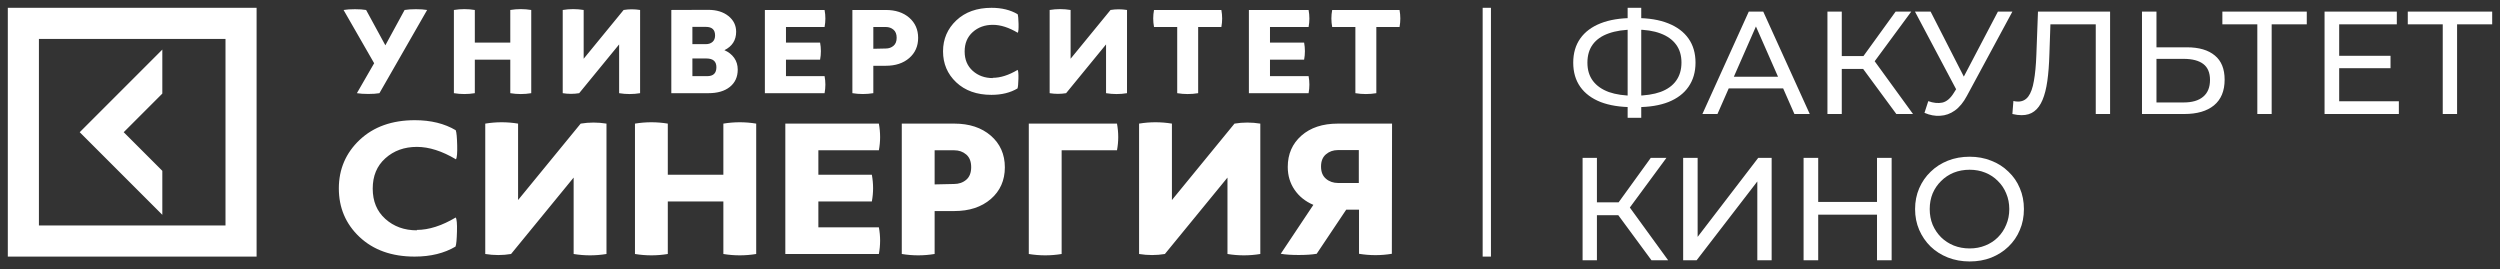 <?xml version="1.0" encoding="UTF-8"?> <svg xmlns="http://www.w3.org/2000/svg" viewBox="5972.125 5006.67 320.028 34.469"><rect x="5972.125" y="5006.67" width="320.028" height="34.469" fill="#333333" stroke="none"/> <path fill="white" fill-opacity="1" stroke="" stroke-opacity="1" stroke-width="1" id="tSvg1123f9c8ac4" d="M 5973.125 5039.517 C 6004.972 5039.517 6004.972 5039.517 6004.972 5039.517 C 6004.972 5039.517 6004.972 5007.67 6004.972 5007.67 C 6004.972 5007.67 5973.125 5007.67 5973.125 5007.67 C 5973.125 5007.67 5973.125 5039.517 5973.125 5039.517 M 6000.992 5035.535 C 5977.107 5035.535 5977.107 5035.535 5977.107 5035.535 C 5977.107 5035.535 5977.107 5011.65 5977.107 5011.65 C 5977.107 5011.65 6000.992 5011.65 6000.992 5011.65 C 6000.992 5011.65 6000.992 5035.535 6000.992 5035.535 M 5992.904 5034.169 C 5982.329 5023.594 5982.329 5023.594 5982.329 5023.594 C 5982.329 5023.594 5992.904 5013.016 5992.904 5013.016 C 5992.904 5013.016 5992.904 5018.646 5992.904 5018.646 C 5992.904 5018.646 5987.958 5023.593 5987.958 5023.593 C 5987.958 5023.593 5992.905 5028.54 5992.905 5028.54 C 5992.905 5028.54 5992.904 5034.169 5992.904 5034.169"></path> <path fill="white" fill-opacity="1" stroke="" stroke-opacity="1" stroke-width="1" id="tSvg1566ea24013" d="M 6023.918 5007.947 C 6024.306 5007.88 6024.795 5007.847 6025.369 5007.847 C 6025.943 5007.847 6026.414 5007.88 6026.803 5007.947 C 6020.696 5018.598 6020.696 5018.598 6020.696 5018.598 C 6020.307 5018.665 6019.834 5018.697 6019.261 5018.697 C 6018.689 5018.697 6018.199 5018.663 6017.811 5018.598 C 6020.02 5014.764 6020.02 5014.764 6020.02 5014.764 C 6020.02 5014.764 6016.106 5007.948 6016.106 5007.948 C 6016.494 5007.881 6016.983 5007.848 6017.557 5007.848 C 6018.131 5007.848 6018.604 5007.881 6018.992 5007.948 C 6021.455 5012.47 6021.455 5012.47 6021.455 5012.47 C 6021.455 5012.47 6023.918 5007.947 6023.918 5007.947 M 6037.447 5007.947 C 6038.342 5007.799 6039.237 5007.799 6040.13 5007.947 C 6040.13 5018.598 6040.13 5018.598 6040.13 5018.598 C 6039.236 5018.746 6038.342 5018.746 6037.448 5018.598 C 6037.448 5014.305 6037.448 5014.305 6037.448 5014.305 C 6037.448 5014.305 6032.908 5014.305 6032.908 5014.305 C 6032.908 5014.305 6032.908 5018.597 6032.908 5018.597 C 6032.015 5018.745 6031.121 5018.745 6030.228 5018.597 C 6030.228 5007.948 6030.228 5007.948 6030.228 5007.948 C 6031.121 5007.8 6032.015 5007.8 6032.908 5007.948 C 6032.908 5012.126 6032.908 5012.126 6032.908 5012.126 C 6032.908 5012.126 6037.448 5012.126 6037.448 5012.126 C 6037.448 5012.126 6037.447 5007.947 6037.447 5007.947 M 6054.064 5018.598 C 6053.169 5018.746 6052.275 5018.746 6051.38 5018.598 C 6051.38 5012.356 6051.38 5012.356 6051.38 5012.356 C 6051.38 5012.356 6046.267 5018.598 6046.267 5018.598 C 6045.576 5018.713 6044.868 5018.713 6044.16 5018.598 C 6044.16 5007.947 6044.16 5007.947 6044.16 5007.947 C 6045.053 5007.799 6045.947 5007.799 6046.841 5007.947 C 6046.841 5014.19 6046.841 5014.19 6046.841 5014.19 C 6046.841 5014.19 6051.955 5007.947 6051.955 5007.947 C 6052.647 5007.832 6053.356 5007.832 6054.065 5007.947 C 6054.064 5018.598 6054.064 5018.598 6054.064 5018.598 M 6062.784 5007.93 C 6063.846 5007.93 6064.708 5008.192 6065.366 5008.717 C 6066.023 5009.241 6066.36 5009.915 6066.36 5010.734 C 6066.36 5011.815 6065.854 5012.601 6064.859 5013.093 C 6065.382 5013.322 6065.804 5013.65 6066.107 5014.076 C 6066.411 5014.502 6066.563 5015.01 6066.563 5015.584 C 6066.563 5016.517 6066.225 5017.256 6065.552 5017.797 C 6064.875 5018.337 6063.964 5018.598 6062.817 5018.598 C 6058.061 5018.598 6058.061 5018.598 6058.061 5018.598 C 6058.061 5018.598 6058.061 5007.946 6058.061 5007.946 C 6058.061 5007.946 6062.784 5007.93 6062.784 5007.93 M 6060.76 5012.322 C 6062.482 5012.322 6062.482 5012.322 6062.482 5012.322 C 6062.836 5012.322 6063.124 5012.224 6063.342 5012.028 C 6063.562 5011.832 6063.663 5011.554 6063.663 5011.209 C 6063.663 5010.472 6063.274 5010.111 6062.481 5010.111 C 6060.759 5010.111 6060.759 5010.111 6060.759 5010.111 C 6060.759 5010.111 6060.759 5012.324 6060.759 5012.324 C 6060.759 5012.324 6060.76 5012.322 6060.76 5012.322 M 6060.76 5016.418 C 6062.65 5016.418 6062.65 5016.418 6062.65 5016.418 C 6063.443 5016.418 6063.832 5016.041 6063.832 5015.27 C 6063.832 5014.533 6063.41 5014.156 6062.549 5014.156 C 6060.759 5014.156 6060.759 5014.156 6060.759 5014.156 C 6060.759 5014.156 6060.76 5016.418 6060.76 5016.418 M 6077.68 5016.419 C 6077.816 5017.139 6077.816 5017.861 6077.68 5018.598 C 6070.037 5018.598 6070.037 5018.598 6070.037 5018.598 C 6070.037 5018.598 6070.037 5007.946 6070.037 5007.946 C 6070.037 5007.946 6077.68 5007.946 6077.68 5007.946 C 6077.816 5008.683 6077.816 5009.404 6077.68 5010.125 C 6072.739 5010.125 6072.739 5010.125 6072.739 5010.125 C 6072.739 5010.125 6072.739 5012.124 6072.739 5012.124 C 6072.739 5012.124 6077.106 5012.124 6077.106 5012.124 C 6077.242 5012.862 6077.242 5013.583 6077.106 5014.304 C 6072.739 5014.304 6072.739 5014.304 6072.739 5014.304 C 6072.739 5014.304 6072.739 5016.417 6072.739 5016.417 C 6072.739 5016.417 6077.68 5016.417 6077.68 5016.417 C 6077.68 5016.417 6077.68 5016.419 6077.68 5016.419 M 6085.524 5007.947 C 6086.755 5007.947 6087.75 5008.274 6088.51 5008.928 C 6089.27 5009.586 6089.658 5010.453 6089.658 5011.519 C 6089.658 5012.584 6089.27 5013.451 6088.51 5014.107 C 6087.75 5014.763 6086.754 5015.089 6085.524 5015.089 C 6083.92 5015.089 6083.92 5015.089 6083.92 5015.089 C 6083.92 5015.089 6083.92 5018.597 6083.92 5018.597 C 6083.026 5018.743 6082.133 5018.743 6081.24 5018.597 C 6081.24 5007.946 6081.24 5007.946 6081.24 5007.946 C 6081.24 5007.946 6085.524 5007.947 6085.524 5007.947 M 6085.507 5012.88 C 6085.895 5012.88 6086.233 5012.765 6086.502 5012.535 C 6086.772 5012.307 6086.908 5011.963 6086.908 5011.504 C 6086.908 5011.046 6086.773 5010.701 6086.503 5010.472 C 6086.234 5010.243 6085.912 5010.127 6085.525 5010.127 C 6083.921 5010.127 6083.921 5010.127 6083.921 5010.127 C 6083.921 5010.127 6083.921 5012.914 6083.921 5012.914 C 6083.921 5012.914 6085.507 5012.88 6085.507 5012.88 M 6099.206 5016.632 C 6100.199 5016.632 6101.263 5016.288 6102.394 5015.616 C 6102.477 5015.747 6102.511 5016.123 6102.494 5016.763 C 6102.477 5017.402 6102.443 5017.811 6102.376 5017.992 C 6101.466 5018.533 6100.353 5018.812 6099.036 5018.812 C 6097.162 5018.812 6095.661 5018.271 6094.53 5017.207 C 6093.401 5016.142 6092.844 5014.814 6092.844 5013.241 C 6092.844 5011.668 6093.417 5010.341 6094.548 5009.275 C 6095.679 5008.211 6097.18 5007.67 6099.053 5007.67 C 6100.369 5007.67 6101.482 5007.949 6102.394 5008.489 C 6102.462 5008.67 6102.494 5009.08 6102.511 5009.719 C 6102.528 5010.358 6102.494 5010.734 6102.41 5010.867 C 6101.28 5010.193 6100.218 5009.849 6099.222 5009.849 C 6098.191 5009.849 6097.331 5010.161 6096.639 5010.783 C 6095.948 5011.407 6095.611 5012.226 6095.611 5013.258 C 6095.611 5014.29 6095.948 5015.11 6096.639 5015.733 C 6097.331 5016.355 6098.191 5016.666 6099.221 5016.666 C 6099.204 5016.633 6099.204 5016.633 6099.204 5016.633 C 6099.204 5016.633 6099.206 5016.632 6099.206 5016.632 M 6116.394 5018.598 C 6115.501 5018.746 6114.607 5018.746 6113.712 5018.598 C 6113.712 5012.356 6113.712 5012.356 6113.712 5012.356 C 6113.712 5012.356 6108.599 5018.598 6108.599 5018.598 C 6107.908 5018.713 6107.2 5018.713 6106.492 5018.598 C 6106.492 5007.947 6106.492 5007.947 6106.492 5007.947 C 6107.385 5007.799 6108.279 5007.799 6109.174 5007.947 C 6109.174 5014.19 6109.174 5014.19 6109.174 5014.19 C 6109.174 5014.19 6114.285 5007.947 6114.285 5007.947 C 6114.978 5007.832 6115.688 5007.832 6116.396 5007.947 C 6116.394 5018.598 6116.394 5018.598 6116.394 5018.598 M 6128.473 5007.947 C 6128.608 5008.684 6128.608 5009.405 6128.473 5010.126 C 6125.503 5010.126 6125.503 5010.126 6125.503 5010.126 C 6125.503 5010.126 6125.503 5018.598 6125.503 5018.598 C 6124.609 5018.746 6123.715 5018.746 6122.821 5018.598 C 6122.821 5010.126 6122.821 5010.126 6122.821 5010.126 C 6122.821 5010.126 6119.852 5010.126 6119.852 5010.126 C 6119.715 5009.388 6119.715 5008.668 6119.852 5007.947 C 6128.473 5007.947 6128.473 5007.947 6128.473 5007.947 M 6139.64 5016.419 C 6139.775 5017.139 6139.775 5017.861 6139.64 5018.598 C 6131.997 5018.598 6131.997 5018.598 6131.997 5018.598 C 6131.997 5018.598 6131.997 5007.946 6131.997 5007.946 C 6131.997 5007.946 6139.64 5007.946 6139.64 5007.946 C 6139.775 5008.683 6139.775 5009.404 6139.64 5010.125 C 6134.697 5010.125 6134.697 5010.125 6134.697 5010.125 C 6134.697 5010.125 6134.697 5012.124 6134.697 5012.124 C 6134.697 5012.124 6139.067 5012.124 6139.067 5012.124 C 6139.202 5012.862 6139.202 5013.583 6139.067 5014.304 C 6134.697 5014.304 6134.697 5014.304 6134.697 5014.304 C 6134.697 5014.304 6134.697 5016.417 6134.697 5016.417 C 6134.697 5016.417 6139.64 5016.417 6139.64 5016.417 C 6139.64 5016.417 6139.64 5016.419 6139.64 5016.419 M 6151.282 5007.947 C 6151.415 5008.684 6151.415 5009.405 6151.282 5010.126 C 6148.311 5010.126 6148.311 5010.126 6148.311 5010.126 C 6148.311 5010.126 6148.311 5018.598 6148.311 5018.598 C 6147.417 5018.746 6146.523 5018.746 6145.629 5018.598 C 6145.629 5010.126 6145.629 5010.126 6145.629 5010.126 C 6145.629 5010.126 6142.66 5010.126 6142.66 5010.126 C 6142.523 5009.388 6142.523 5008.668 6142.66 5007.947 C 6151.282 5007.947 6151.282 5007.947 6151.282 5007.947 M 6025.467 5036.103 C 6027.025 5036.103 6028.692 5035.564 6030.463 5034.511 C 6030.595 5034.716 6030.648 5035.307 6030.622 5036.308 C 6030.595 5037.309 6030.543 5037.953 6030.437 5038.234 C 6029.009 5039.081 6027.264 5039.517 6025.202 5039.517 C 6022.268 5039.517 6019.915 5038.669 6018.143 5037.001 C 6016.373 5035.331 6015.5 5033.251 6015.5 5030.787 C 6015.5 5028.323 6016.399 5026.242 6018.169 5024.574 C 6019.942 5022.904 6022.296 5022.056 6025.23 5022.056 C 6027.292 5022.056 6029.037 5022.493 6030.465 5023.341 C 6030.57 5023.623 6030.624 5024.266 6030.65 5025.267 C 6030.675 5026.269 6030.624 5026.859 6030.49 5027.064 C 6028.72 5026.011 6027.054 5025.473 6025.494 5025.473 C 6023.881 5025.473 6022.533 5025.961 6021.45 5026.937 C 6020.365 5027.912 6019.837 5029.195 6019.837 5030.813 C 6019.837 5032.431 6020.365 5033.716 6021.45 5034.691 C 6022.533 5035.667 6023.882 5036.155 6025.494 5036.155 C 6025.468 5036.105 6025.468 5036.105 6025.468 5036.105 C 6025.468 5036.105 6025.467 5036.103 6025.467 5036.103 M 6049.762 5039.184 C 6048.36 5039.414 6046.959 5039.414 6045.557 5039.184 C 6045.557 5029.401 6045.557 5029.401 6045.557 5029.401 C 6045.557 5029.401 6037.547 5039.184 6037.547 5039.184 C 6036.463 5039.364 6035.354 5039.364 6034.243 5039.184 C 6034.243 5022.494 6034.243 5022.494 6034.243 5022.494 C 6035.643 5022.263 6037.043 5022.263 6038.445 5022.494 C 6038.445 5032.276 6038.445 5032.276 6038.445 5032.276 C 6038.445 5032.276 6046.457 5022.494 6046.457 5022.494 C 6047.541 5022.314 6048.651 5022.314 6049.762 5022.494 C 6049.762 5039.184 6049.762 5039.184 6049.762 5039.184 M 6064.725 5022.494 C 6066.126 5022.263 6067.525 5022.263 6068.927 5022.494 C 6068.927 5039.184 6068.927 5039.184 6068.927 5039.184 C 6067.526 5039.414 6066.127 5039.414 6064.724 5039.184 C 6064.724 5032.457 6064.724 5032.457 6064.724 5032.457 C 6064.724 5032.457 6057.611 5032.457 6057.611 5032.457 C 6057.611 5032.457 6057.611 5039.184 6057.611 5039.184 C 6056.211 5039.414 6054.81 5039.414 6053.408 5039.184 C 6053.408 5022.494 6053.408 5022.494 6053.408 5022.494 C 6054.81 5022.263 6056.211 5022.263 6057.611 5022.494 C 6057.611 5029.042 6057.611 5029.042 6057.611 5029.042 C 6057.611 5029.042 6064.723 5029.042 6064.723 5029.042 C 6064.723 5029.042 6064.723 5022.494 6064.723 5022.494 C 6064.723 5022.494 6064.725 5022.494 6064.725 5022.494 M 6084.63 5035.767 C 6084.842 5036.899 6084.842 5038.03 6084.63 5039.183 C 6072.655 5039.183 6072.655 5039.183 6072.655 5039.183 C 6072.655 5039.183 6072.655 5022.494 6072.655 5022.494 C 6072.655 5022.494 6084.63 5022.494 6084.63 5022.494 C 6084.842 5023.65 6084.842 5024.779 6084.63 5025.908 C 6076.885 5025.908 6076.885 5025.908 6076.885 5025.908 C 6076.885 5025.908 6076.885 5029.041 6076.885 5029.041 C 6076.885 5029.041 6083.732 5029.041 6083.732 5029.041 C 6083.943 5030.197 6083.943 5031.326 6083.732 5032.457 C 6076.885 5032.457 6076.885 5032.457 6076.885 5032.457 C 6076.885 5032.457 6076.885 5035.767 6076.885 5035.767 C 6076.885 5035.767 6084.63 5035.767 6084.63 5035.767 M 6094.279 5022.493 C 6096.21 5022.493 6097.769 5023.007 6098.959 5024.034 C 6100.149 5025.062 6100.758 5026.422 6100.758 5028.091 C 6100.758 5029.76 6100.149 5031.121 6098.959 5032.148 C 6097.769 5033.175 6096.21 5033.687 6094.279 5033.687 C 6091.768 5033.687 6091.768 5033.687 6091.768 5033.687 C 6091.768 5033.687 6091.768 5039.182 6091.768 5039.182 C 6090.366 5039.415 6088.966 5039.415 6087.563 5039.182 C 6087.563 5022.493 6087.563 5022.493 6087.563 5022.493 C 6087.563 5022.493 6094.279 5022.493 6094.279 5022.493 M 6094.253 5030.222 C 6094.862 5030.222 6095.389 5030.043 6095.812 5029.684 C 6096.236 5029.324 6096.447 5028.786 6096.447 5028.066 C 6096.447 5027.347 6096.236 5026.809 6095.814 5026.449 C 6095.391 5026.089 6094.887 5025.908 6094.279 5025.908 C 6091.768 5025.908 6091.768 5025.908 6091.768 5025.908 C 6091.768 5025.908 6091.768 5030.276 6091.768 5030.276 C 6091.768 5030.276 6094.253 5030.222 6094.253 5030.222 M 6115.112 5022.494 C 6115.324 5023.65 6115.324 5024.78 6115.112 5025.908 C 6108.027 5025.908 6108.027 5025.908 6108.027 5025.908 C 6108.027 5025.908 6108.027 5039.184 6108.027 5039.184 C 6106.625 5039.414 6105.224 5039.414 6103.822 5039.184 C 6103.822 5022.494 6103.822 5022.494 6103.822 5022.494 C 6103.822 5022.494 6115.112 5022.494 6115.112 5022.494 M 6133.459 5039.184 C 6132.058 5039.414 6130.658 5039.414 6129.255 5039.184 C 6129.255 5029.401 6129.255 5029.401 6129.255 5029.401 C 6129.255 5029.401 6121.244 5039.184 6121.244 5039.184 C 6120.162 5039.364 6119.05 5039.364 6117.94 5039.184 C 6117.94 5022.494 6117.94 5022.494 6117.94 5022.494 C 6119.341 5022.263 6120.741 5022.263 6122.144 5022.494 C 6122.144 5032.276 6122.144 5032.276 6122.144 5032.276 C 6122.144 5032.276 6130.154 5022.494 6130.154 5022.494 C 6131.238 5022.314 6132.348 5022.314 6133.459 5022.494 C 6133.459 5039.184 6133.459 5039.184 6133.459 5039.184 M 6150.299 5039.158 C 6148.897 5039.389 6147.496 5039.389 6146.094 5039.158 C 6146.094 5033.51 6146.094 5033.51 6146.094 5033.51 C 6146.094 5033.51 6144.455 5033.51 6144.455 5033.51 C 6144.455 5033.51 6140.675 5039.158 6140.675 5039.158 C 6140.066 5039.261 6139.3 5039.312 6138.375 5039.312 C 6137.451 5039.312 6136.683 5039.261 6136.075 5039.158 C 6140.251 5032.894 6140.251 5032.894 6140.251 5032.894 C 6139.22 5032.457 6138.427 5031.815 6137.846 5030.968 C 6137.264 5030.119 6136.972 5029.146 6136.972 5028.04 C 6136.972 5026.396 6137.555 5025.062 6138.718 5024.034 C 6139.882 5023.007 6141.442 5022.494 6143.371 5022.494 C 6150.323 5022.494 6150.323 5022.494 6150.323 5022.494 C 6150.323 5022.494 6150.297 5039.158 6150.297 5039.158 C 6150.297 5039.158 6150.299 5039.158 6150.299 5039.158 M 6143.398 5025.882 C 6142.791 5025.882 6142.288 5026.063 6141.865 5026.421 C 6141.442 5026.781 6141.232 5027.294 6141.232 5027.988 C 6141.232 5028.682 6141.442 5029.194 6141.865 5029.554 C 6142.288 5029.916 6142.817 5030.095 6143.424 5030.095 C 6146.068 5030.095 6146.068 5030.095 6146.068 5030.095 C 6146.068 5030.095 6146.068 5025.883 6146.068 5025.883 C 6146.068 5025.883 6143.398 5025.883 6143.398 5025.883 C 6143.398 5025.883 6143.398 5025.882 6143.398 5025.882"></path> <path fill="white" fill-opacity="1" stroke="" stroke-opacity="1" stroke-width="1" id="tSvg1700bb72d04" d="M 6161.922 5007.67 C 6162.983 5007.67 6162.983 5007.67 6162.983 5007.67 C 6162.983 5007.67 6162.983 5039.517 6162.983 5039.517 C 6162.983 5039.517 6161.922 5039.517 6161.922 5039.517 C 6161.922 5039.517 6161.922 5007.67 6161.922 5007.67"></path> <path fill="white" fill-opacity="1" stroke="" stroke-opacity="1" stroke-width="1" id="tSvg5254586af1" d="M 6181.118 5020.384 C 6179.521 5020.384 6178.154 5020.166 6177.017 5019.729 C 6175.882 5019.279 6175.014 5018.63 6174.414 5017.782 C 6173.815 5016.933 6173.516 5015.903 6173.516 5014.692 C 6173.516 5013.481 6173.815 5012.451 6174.414 5011.602 C 6175.014 5010.753 6175.882 5010.104 6177.017 5009.655 C 6178.154 5009.205 6179.521 5008.981 6181.118 5008.981 C 6181.144 5008.981 6181.187 5008.981 6181.249 5008.981 C 6181.324 5008.981 6181.393 5008.981 6181.455 5008.981 C 6181.53 5008.981 6181.574 5008.981 6181.586 5008.981 C 6183.185 5008.981 6184.545 5009.205 6185.668 5009.655 C 6186.805 5010.104 6187.672 5010.753 6188.271 5011.602 C 6188.87 5012.451 6189.17 5013.481 6189.17 5014.692 C 6189.17 5015.89 6188.87 5016.92 6188.271 5017.782 C 6187.685 5018.63 6186.829 5019.279 6185.706 5019.729 C 6184.595 5020.166 6183.247 5020.384 6181.661 5020.384 C 6181.636 5020.384 6181.58 5020.384 6181.493 5020.384 C 6181.418 5020.384 6181.343 5020.384 6181.268 5020.384 C 6181.193 5020.384 6181.144 5020.384 6181.118 5020.384Z M 6181.324 5018.924 C 6181.35 5018.924 6181.38 5018.924 6181.418 5018.924 C 6181.455 5018.924 6181.474 5018.924 6181.474 5018.924 C 6182.747 5018.911 6183.821 5018.749 6184.695 5018.437 C 6185.569 5018.112 6186.23 5017.638 6186.679 5017.014 C 6187.142 5016.377 6187.372 5015.597 6187.372 5014.673 C 6187.372 5013.762 6187.142 5012.994 6186.679 5012.37 C 6186.218 5011.746 6185.55 5011.271 6184.676 5010.947 C 6183.814 5010.622 6182.76 5010.46 6181.511 5010.46 C 6181.5 5010.46 6181.468 5010.46 6181.418 5010.46 C 6181.38 5010.46 6181.35 5010.46 6181.324 5010.46 C 6180.039 5010.46 6178.946 5010.622 6178.047 5010.947 C 6177.161 5011.259 6176.487 5011.727 6176.025 5012.351 C 6175.564 5012.975 6175.332 5013.756 6175.332 5014.692 C 6175.332 5015.628 6175.57 5016.408 6176.044 5017.033 C 6176.519 5017.657 6177.199 5018.131 6178.085 5018.456 C 6178.983 5018.768 6180.064 5018.924 6181.324 5018.924Z M 6180.481 5021.751 C 6180.481 5007.67 6180.481 5007.67 6180.481 5007.67 C 6180.481 5007.67 6182.223 5007.67 6182.223 5007.67 C 6182.223 5007.67 6182.223 5021.751 6182.223 5021.751 C 6182.223 5021.751 6180.481 5021.751 6180.481 5021.751 M 6190.051 5021.264 C 6195.987 5008.157 6195.987 5008.157 6195.987 5008.157 C 6195.987 5008.157 6197.841 5008.157 6197.841 5008.157 C 6197.841 5008.157 6203.795 5021.264 6203.795 5021.264 C 6203.795 5021.264 6201.829 5021.264 6201.829 5021.264 C 6201.829 5021.264 6196.53 5009.205 6196.53 5009.205 C 6196.53 5009.205 6197.279 5009.205 6197.279 5009.205 C 6197.279 5009.205 6191.98 5021.264 6191.98 5021.264 C 6191.98 5021.264 6190.051 5021.264 6190.051 5021.264 M 6192.579 5017.988 C 6193.085 5016.489 6193.085 5016.489 6193.085 5016.489 C 6193.085 5016.489 6200.462 5016.489 6200.462 5016.489 C 6200.462 5016.489 6201.005 5017.988 6201.005 5017.988 C 6201.005 5017.988 6192.579 5017.988 6192.579 5017.988 M 6214.877 5021.264 C 6210.121 5014.804 6210.121 5014.804 6210.121 5014.804 C 6210.121 5014.804 6211.638 5013.868 6211.638 5013.868 C 6211.638 5013.868 6217.012 5021.264 6217.012 5021.264 C 6217.012 5021.264 6214.877 5021.264 6214.877 5021.264 M 6206.058 5021.264 C 6206.058 5008.157 6206.058 5008.157 6206.058 5008.157 C 6206.058 5008.157 6207.893 5008.157 6207.893 5008.157 C 6207.893 5008.157 6207.893 5021.264 6207.893 5021.264 C 6207.893 5021.264 6206.058 5021.264 6206.058 5021.264 M 6207.331 5015.497 C 6207.331 5013.849 6207.331 5013.849 6207.331 5013.849 C 6207.331 5013.849 6211.582 5013.849 6211.582 5013.849 C 6211.582 5013.849 6211.582 5015.497 6211.582 5015.497 C 6211.582 5015.497 6207.331 5015.497 6207.331 5015.497 M 6211.806 5014.917 C 6210.084 5014.654 6210.084 5014.654 6210.084 5014.654 C 6210.084 5014.654 6214.784 5008.157 6214.784 5008.157 C 6214.784 5008.157 6216.787 5008.157 6216.787 5008.157 C 6216.787 5008.157 6211.806 5014.917 6211.806 5014.917 M 6218.966 5019.617 C 6219.616 5019.854 6220.215 5019.916 6220.764 5019.804 C 6221.314 5019.679 6221.807 5019.261 6222.243 5018.549 C 6222.88 5017.538 6222.88 5017.538 6222.88 5017.538 C 6222.88 5017.538 6223.067 5017.332 6223.067 5017.332 C 6223.067 5017.332 6227.879 5008.157 6227.879 5008.157 C 6227.879 5008.157 6229.733 5008.157 6229.733 5008.157 C 6229.733 5008.157 6223.91 5018.943 6223.91 5018.943 C 6223.473 5019.766 6222.962 5020.391 6222.374 5020.815 C 6221.801 5021.227 6221.176 5021.452 6220.502 5021.489 C 6219.84 5021.539 6219.166 5021.414 6218.479 5021.115 C 6218.966 5019.617 6218.966 5019.617 6218.966 5019.617 M 6223.011 5018.999 C 6217.262 5008.157 6217.262 5008.157 6217.262 5008.157 C 6217.262 5008.157 6219.266 5008.157 6219.266 5008.157 C 6219.266 5008.157 6224.041 5017.501 6224.041 5017.501 C 6224.041 5017.501 6223.011 5018.999 6223.011 5018.999 M 6230.912 5021.414 C 6230.724 5021.414 6230.537 5021.402 6230.35 5021.377 C 6230.163 5021.352 6229.957 5021.314 6229.732 5021.264 C 6229.863 5019.598 6229.863 5019.598 6229.863 5019.598 C 6230.063 5019.648 6230.263 5019.673 6230.462 5019.673 C 6231.012 5019.673 6231.449 5019.454 6231.773 5019.017 C 6232.098 5018.581 6232.335 5017.919 6232.485 5017.033 C 6232.647 5016.146 6232.754 5015.029 6232.803 5013.681 C 6233.009 5008.157 6233.009 5008.157 6233.009 5008.157 C 6233.009 5008.157 6242.24 5008.157 6242.24 5008.157 C 6242.24 5008.157 6242.24 5021.264 6242.24 5021.264 C 6242.24 5021.264 6240.405 5021.264 6240.405 5021.264 C 6240.405 5021.264 6240.405 5009.299 6240.405 5009.299 C 6240.405 5009.299 6240.855 5009.786 6240.855 5009.786 C 6240.855 5009.786 6234.207 5009.786 6234.207 5009.786 C 6234.207 5009.786 6234.619 5009.28 6234.619 5009.28 C 6234.619 5009.28 6234.47 5013.625 6234.47 5013.625 C 6234.432 5014.923 6234.345 5016.059 6234.207 5017.033 C 6234.07 5018.006 6233.864 5018.818 6233.589 5019.467 C 6233.316 5020.116 6232.96 5020.603 6232.522 5020.927 C 6232.098 5021.252 6231.561 5021.414 6230.912 5021.414Z M 6252.072 5012.726 C 6253.621 5012.726 6254.812 5013.075 6255.649 5013.774 C 6256.486 5014.461 6256.903 5015.491 6256.903 5016.864 C 6256.903 5018.312 6256.448 5019.411 6255.536 5020.16 C 6254.638 5020.896 6253.37 5021.264 6251.735 5021.264 C 6246.324 5021.264 6246.324 5021.264 6246.324 5021.264 C 6246.324 5021.264 6246.324 5008.157 6246.324 5008.157 C 6246.324 5008.157 6248.177 5008.157 6248.177 5008.157 C 6248.177 5008.157 6248.177 5012.726 6248.177 5012.726 C 6248.177 5012.726 6252.072 5012.726 6252.072 5012.726 M 6251.66 5019.785 C 6252.746 5019.785 6253.576 5019.542 6254.151 5019.055 C 6254.737 5018.568 6255.031 5017.85 6255.031 5016.901 C 6255.031 5015.978 6254.744 5015.297 6254.17 5014.86 C 6253.595 5014.423 6252.759 5014.205 6251.66 5014.205 C 6248.177 5014.205 6248.177 5014.205 6248.177 5014.205 C 6248.177 5014.205 6248.177 5019.785 6248.177 5019.785 C 6248.177 5019.785 6251.66 5019.785 6251.66 5019.785 M 6261.088 5021.264 C 6261.088 5009.299 6261.088 5009.299 6261.088 5009.299 C 6261.088 5009.299 6261.557 5009.786 6261.557 5009.786 C 6261.557 5009.786 6256.613 5009.786 6256.613 5009.786 C 6256.613 5009.786 6256.613 5008.157 6256.613 5008.157 C 6256.613 5008.157 6267.418 5008.157 6267.418 5008.157 C 6267.418 5008.157 6267.418 5009.786 6267.418 5009.786 C 6267.418 5009.786 6262.474 5009.786 6262.474 5009.786 C 6262.474 5009.786 6262.924 5009.299 6262.924 5009.299 C 6262.924 5009.299 6262.924 5021.264 6262.924 5021.264 C 6262.924 5021.264 6261.088 5021.264 6261.088 5021.264 M 6271.398 5013.812 C 6278.139 5013.812 6278.139 5013.812 6278.139 5013.812 C 6278.139 5013.812 6278.139 5015.403 6278.139 5015.403 C 6278.139 5015.403 6271.398 5015.403 6271.398 5015.403 C 6271.398 5015.403 6271.398 5013.812 6271.398 5013.812 M 6271.566 5019.635 C 6279.206 5019.635 6279.206 5019.635 6279.206 5019.635 C 6279.206 5019.635 6279.206 5021.264 6279.206 5021.264 C 6279.206 5021.264 6269.694 5021.264 6269.694 5021.264 C 6269.694 5021.264 6269.694 5008.157 6269.694 5008.157 C 6269.694 5008.157 6278.944 5008.157 6278.944 5008.157 C 6278.944 5008.157 6278.944 5009.786 6278.944 5009.786 C 6278.944 5009.786 6271.566 5009.786 6271.566 5009.786 C 6271.566 5009.786 6271.566 5019.635 6271.566 5019.635 M 6284.824 5021.264 C 6284.824 5009.299 6284.824 5009.299 6284.824 5009.299 C 6284.824 5009.299 6285.292 5009.786 6285.292 5009.786 C 6285.292 5009.786 6280.348 5009.786 6280.348 5009.786 C 6280.348 5009.786 6280.348 5008.157 6280.348 5008.157 C 6280.348 5008.157 6291.153 5008.157 6291.153 5008.157 C 6291.153 5008.157 6291.153 5009.786 6291.153 5009.786 C 6291.153 5009.786 6286.209 5009.786 6286.209 5009.786 C 6286.209 5009.786 6286.659 5009.299 6286.659 5009.299 C 6286.659 5009.299 6286.659 5021.264 6286.659 5021.264 C 6286.659 5021.264 6284.824 5021.264 6284.824 5021.264 M 6183.534 5039.989 C 6178.777 5033.529 6178.777 5033.529 6178.777 5033.529 C 6178.777 5033.529 6180.294 5032.593 6180.294 5032.593 C 6180.294 5032.593 6185.668 5039.989 6185.668 5039.989 C 6185.668 5039.989 6183.534 5039.989 6183.534 5039.989 M 6174.714 5039.989 C 6174.714 5026.882 6174.714 5026.882 6174.714 5026.882 C 6174.714 5026.882 6176.549 5026.882 6176.549 5026.882 C 6176.549 5026.882 6176.549 5039.989 6176.549 5039.989 C 6176.549 5039.989 6174.714 5039.989 6174.714 5039.989 M 6175.987 5034.222 C 6175.987 5032.574 6175.987 5032.574 6175.987 5032.574 C 6175.987 5032.574 6180.238 5032.574 6180.238 5032.574 C 6180.238 5032.574 6180.238 5034.222 6180.238 5034.222 C 6180.238 5034.222 6175.987 5034.222 6175.987 5034.222 M 6180.463 5033.642 C 6178.74 5033.38 6178.74 5033.38 6178.74 5033.38 C 6178.74 5033.38 6183.44 5026.882 6183.44 5026.882 C 6183.44 5026.882 6185.444 5026.882 6185.444 5026.882 C 6185.444 5026.882 6180.463 5033.642 6180.463 5033.642 M 6187.588 5039.989 C 6187.588 5026.882 6187.588 5026.882 6187.588 5026.882 C 6187.588 5026.882 6189.441 5026.882 6189.441 5026.882 C 6189.441 5026.882 6189.441 5036.993 6189.441 5036.993 C 6189.441 5036.993 6197.194 5026.882 6197.194 5026.882 C 6197.194 5026.882 6198.916 5026.882 6198.916 5026.882 C 6198.916 5026.882 6198.916 5039.989 6198.916 5039.989 C 6198.916 5039.989 6197.081 5039.989 6197.081 5039.989 C 6197.081 5039.989 6197.081 5029.897 6197.081 5029.897 C 6197.081 5029.897 6189.31 5039.989 6189.31 5039.989 C 6189.31 5039.989 6187.588 5039.989 6187.588 5039.989 M 6212.403 5026.882 C 6214.276 5026.882 6214.276 5026.882 6214.276 5026.882 C 6214.276 5026.882 6214.276 5039.989 6214.276 5039.989 C 6214.276 5039.989 6212.403 5039.989 6212.403 5039.989 C 6212.403 5039.989 6212.403 5026.882 6212.403 5026.882 M 6204.876 5039.989 C 6203.003 5039.989 6203.003 5039.989 6203.003 5039.989 C 6203.003 5039.989 6203.003 5026.882 6203.003 5026.882 C 6203.003 5026.882 6204.876 5026.882 6204.876 5026.882 C 6204.876 5026.882 6204.876 5039.989 6204.876 5039.989 M 6212.572 5034.147 C 6204.688 5034.147 6204.688 5034.147 6204.688 5034.147 C 6204.688 5034.147 6204.688 5032.518 6204.688 5032.518 C 6204.688 5032.518 6212.572 5032.518 6212.572 5032.518 C 6212.572 5032.518 6212.572 5034.147 6212.572 5034.147 M 6224.262 5040.139 C 6223.264 5040.139 6222.333 5039.971 6221.472 5039.634 C 6220.623 5039.297 6219.887 5038.829 6219.262 5038.229 C 6218.639 5037.618 6218.152 5036.906 6217.802 5036.095 C 6217.453 5035.283 6217.277 5034.397 6217.277 5033.436 C 6217.277 5032.475 6217.453 5031.588 6217.802 5030.777 C 6218.152 5029.965 6218.639 5029.26 6219.262 5028.661 C 6219.887 5028.049 6220.623 5027.575 6221.472 5027.238 C 6222.322 5026.901 6223.251 5026.732 6224.262 5026.732 C 6225.261 5026.732 6226.179 5026.901 6227.015 5027.238 C 6227.864 5027.562 6228.6 5028.03 6229.224 5028.642 C 6229.861 5029.241 6230.348 5029.947 6230.685 5030.758 C 6231.035 5031.569 6231.209 5032.462 6231.209 5033.436 C 6231.209 5034.409 6231.035 5035.302 6230.685 5036.113 C 6230.348 5036.925 6229.861 5037.636 6229.224 5038.248 C 6228.6 5038.847 6227.864 5039.315 6227.015 5039.653 C 6226.179 5039.977 6225.261 5040.139 6224.262 5040.139Z M 6224.262 5038.473 C 6224.986 5038.473 6225.655 5038.348 6226.266 5038.098 C 6226.89 5037.849 6227.426 5037.499 6227.876 5037.05 C 6228.338 5036.588 6228.694 5036.051 6228.943 5035.439 C 6229.205 5034.828 6229.336 5034.16 6229.336 5033.436 C 6229.336 5032.712 6229.205 5032.044 6228.943 5031.432 C 6228.694 5030.82 6228.338 5030.29 6227.876 5029.841 C 6227.426 5029.379 6226.89 5029.023 6226.266 5028.773 C 6225.655 5028.524 6224.986 5028.399 6224.262 5028.399 C 6223.526 5028.399 6222.846 5028.524 6222.221 5028.773 C 6221.61 5029.023 6221.073 5029.379 6220.611 5029.841 C 6220.149 5030.29 6219.787 5030.82 6219.524 5031.432 C 6219.275 5032.044 6219.15 5032.712 6219.15 5033.436 C 6219.15 5034.16 6219.275 5034.828 6219.524 5035.439 C 6219.787 5036.051 6220.149 5036.588 6220.611 5037.05 C 6221.073 5037.499 6221.61 5037.849 6222.221 5038.098 C 6222.846 5038.348 6223.526 5038.473 6224.262 5038.473Z"></path> <defs></defs> </svg> 
